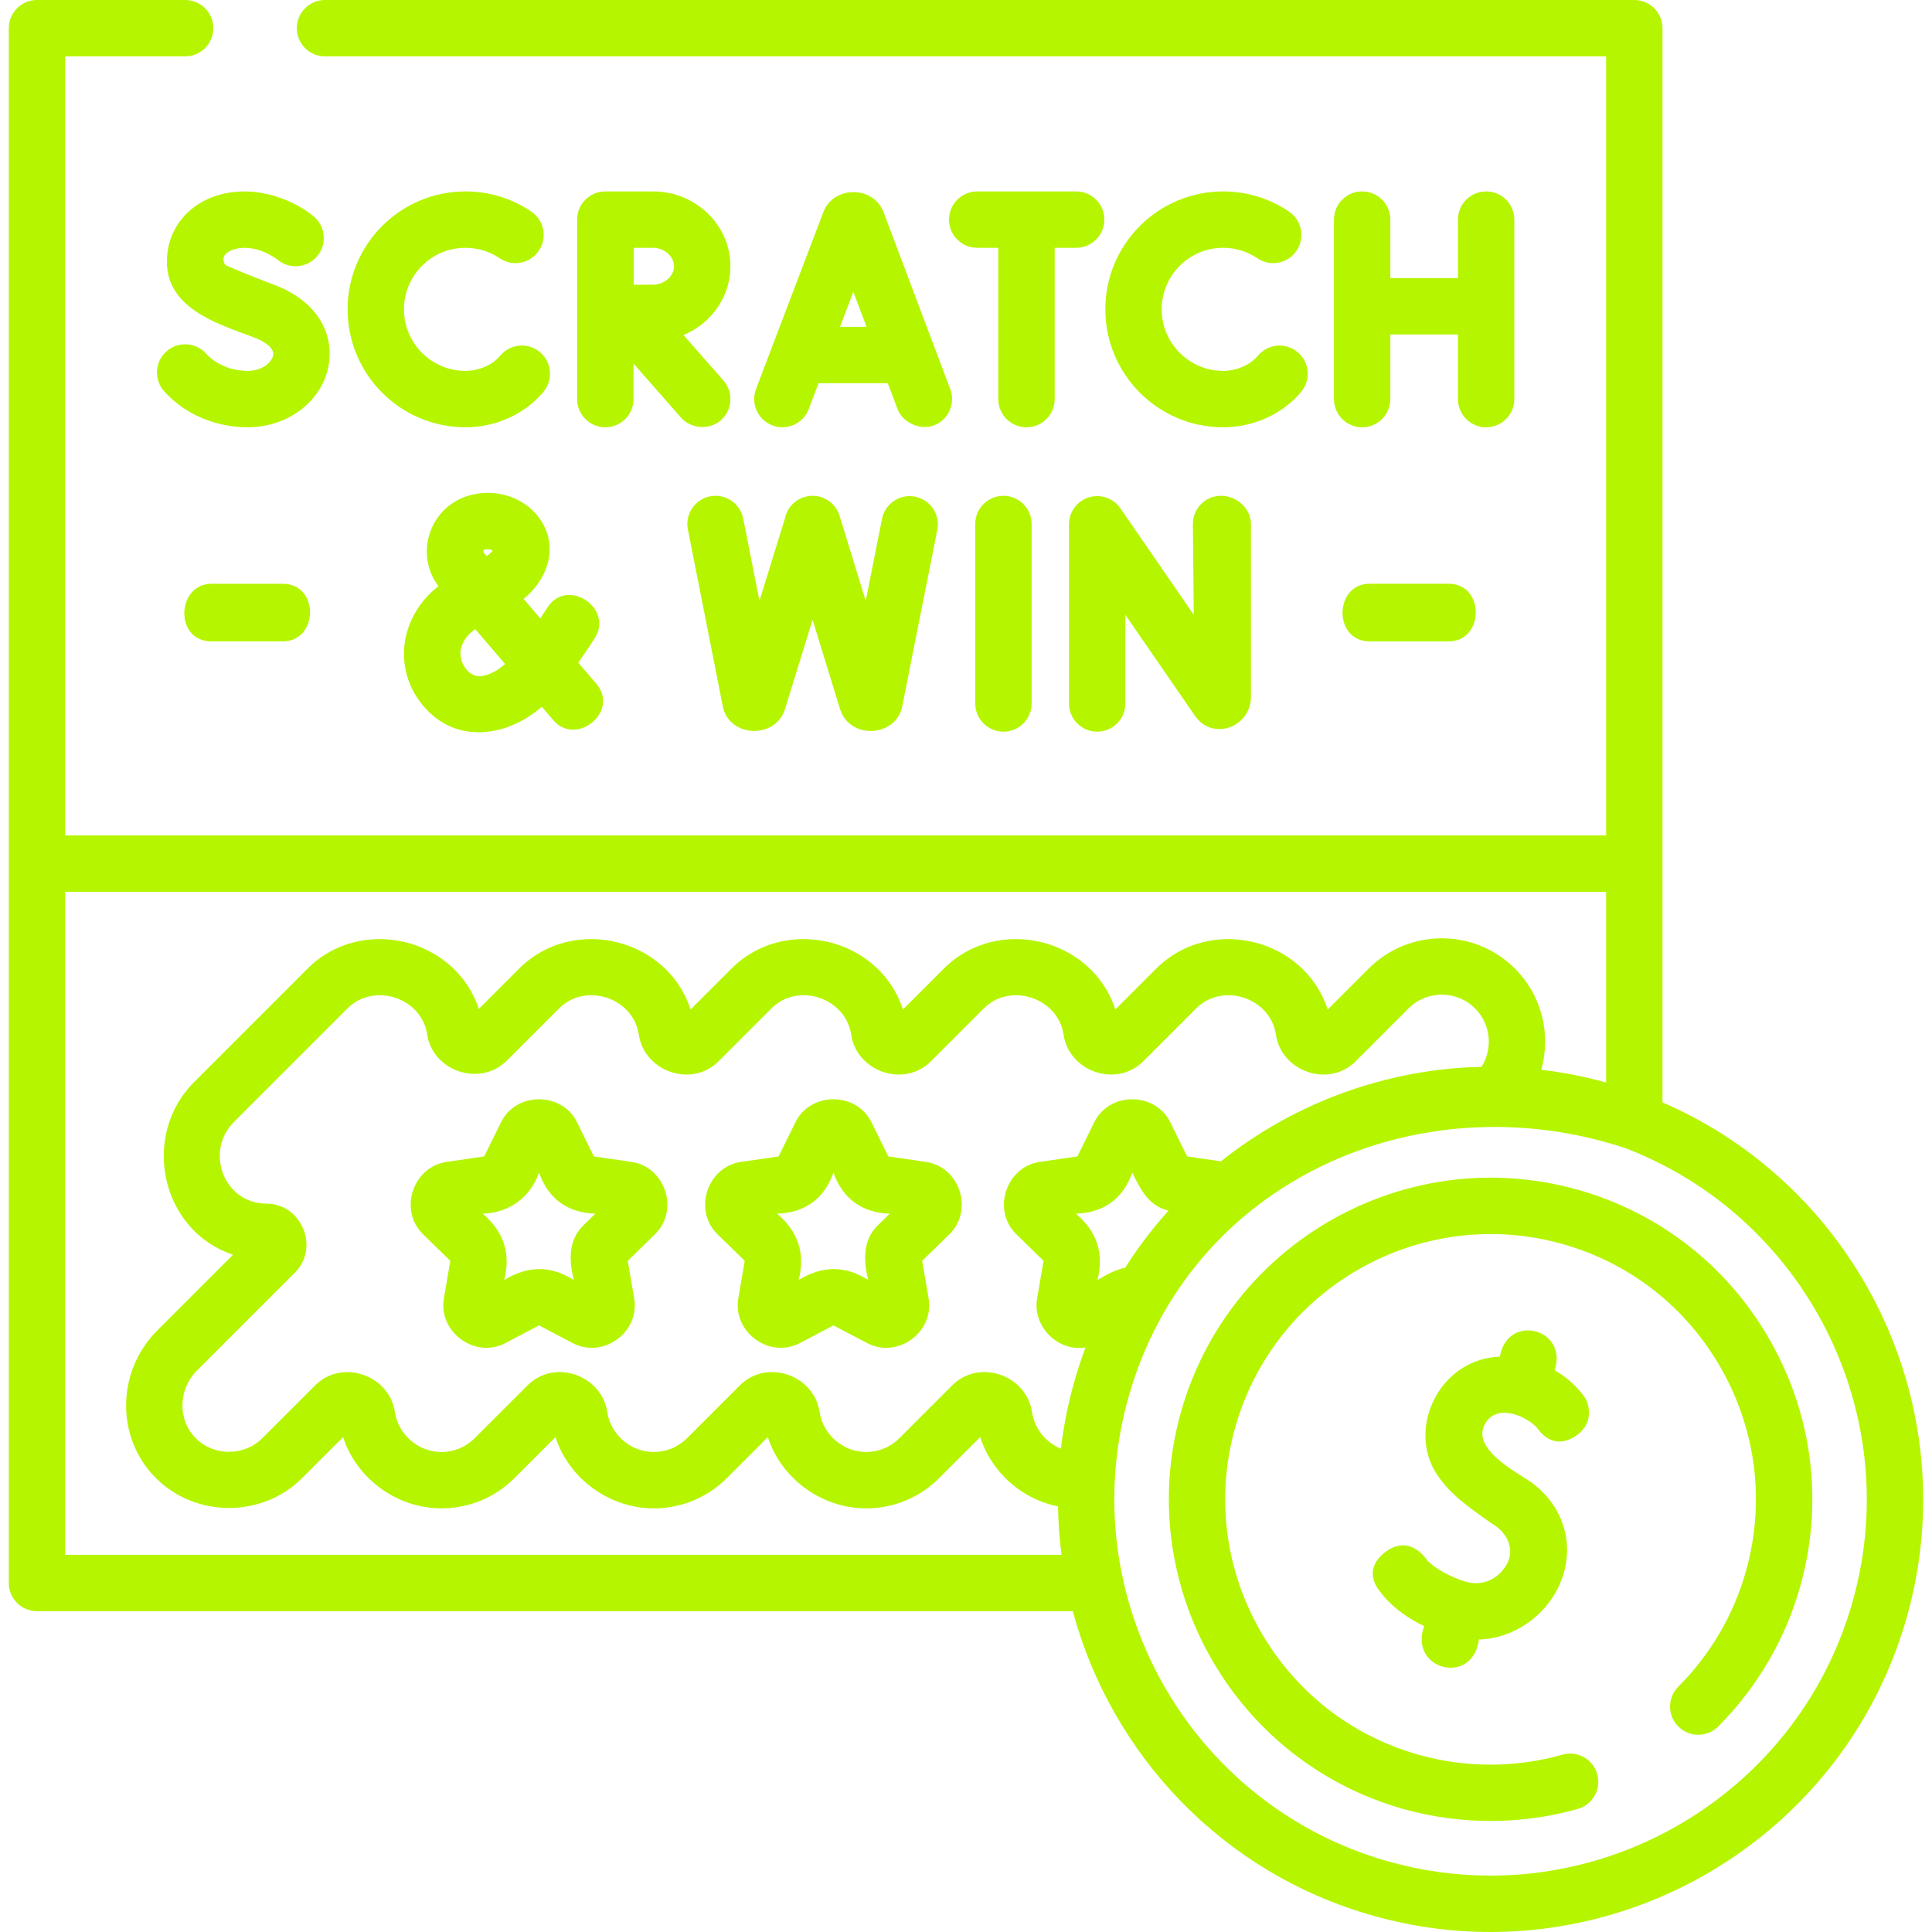<svg width="62" height="62" viewBox="0 0 62 62" fill="none" xmlns="http://www.w3.org/2000/svg">
                                        <g clip-path="url(#clip0_191_546)">
                                            <path d="M28.345 6.784C28.003 5.95 26.744 5.961 26.422 6.807L24.262 12.485C24.085 12.952 24.32 13.475 24.787 13.652C25.253 13.83 25.776 13.595 25.953 13.128L26.27 12.297H28.49L28.802 13.126C28.967 13.565 29.533 13.817 29.967 13.653C30.435 13.477 30.671 12.955 30.495 12.488L28.355 6.809C28.352 6.801 28.349 6.792 28.345 6.784ZM26.957 10.488L27.384 9.365L27.808 10.488H26.957Z" fill="#B6F500"></path>
                                            <path d="M43.712 6.143C43.213 6.143 42.808 6.548 42.808 7.047V12.807C42.808 13.307 43.213 13.712 43.712 13.712C44.212 13.712 44.617 13.307 44.617 12.807V10.733H46.787V12.807C46.787 13.307 47.192 13.712 47.692 13.712C48.191 13.712 48.596 13.307 48.596 12.807V7.047C48.596 6.548 48.191 6.143 47.692 6.143C47.192 6.143 46.787 6.548 46.787 7.047V8.924H44.617V7.047C44.617 6.548 44.212 6.143 43.712 6.143Z" fill="#B6F500"></path>
                                            <path d="M14.935 7.952C15.33 7.952 15.711 8.068 16.036 8.288C16.45 8.568 17.012 8.46 17.292 8.046C17.572 7.632 17.463 7.07 17.05 6.79C16.424 6.366 15.693 6.143 14.935 6.143C12.851 6.143 11.155 7.84 11.155 9.927C11.155 12.014 12.851 13.712 14.935 13.712C15.887 13.712 16.826 13.309 17.44 12.575C17.761 12.191 17.71 11.621 17.327 11.3C16.944 10.98 16.373 11.03 16.053 11.414C15.787 11.732 15.342 11.902 14.935 11.902C13.848 11.902 12.964 11.016 12.964 9.927C12.964 8.838 13.848 7.952 14.935 7.952Z" fill="#B6F500"></path>
                                            <path d="M39.251 7.952C39.645 7.952 40.026 8.068 40.351 8.288C40.765 8.568 41.328 8.46 41.608 8.046C41.888 7.632 41.779 7.07 41.365 6.79C40.74 6.366 40.008 6.143 39.251 6.143C37.166 6.143 35.471 7.84 35.471 9.927C35.471 12.014 37.166 13.712 39.251 13.712C40.203 13.712 41.141 13.309 41.756 12.575C42.077 12.192 42.026 11.621 41.643 11.301C41.26 10.98 40.69 11.03 40.369 11.413C40.102 11.732 39.658 11.902 39.251 11.902C38.164 11.902 37.28 11.016 37.28 9.927C37.28 8.838 38.164 7.952 39.251 7.952Z" fill="#B6F500"></path>
                                            <path d="M5.38 8.057C5.128 9.81 6.844 10.345 8.132 10.821C8.467 10.945 8.81 11.162 8.767 11.4C8.731 11.603 8.445 11.902 7.946 11.902C7.426 11.902 6.928 11.694 6.612 11.346C6.277 10.976 5.705 10.947 5.335 11.283C4.964 11.618 4.936 12.19 5.271 12.56C5.933 13.292 6.908 13.712 7.946 13.712C9.247 13.712 10.342 12.873 10.548 11.719C10.705 10.842 10.317 9.7 8.759 9.124C8.085 8.875 7.456 8.605 7.23 8.506C7.098 8.28 7.188 8.113 7.499 8.004C8.208 7.789 8.884 8.316 8.909 8.336C9.291 8.652 9.858 8.602 10.178 8.222C10.5 7.84 10.451 7.269 10.069 6.947C9.546 6.507 8.307 5.87 6.976 6.271C6.113 6.532 5.501 7.216 5.38 8.057Z" fill="#B6F500"></path>
                                            <path d="M34.535 6.143H31.36C30.86 6.143 30.455 6.548 30.455 7.047C30.455 7.547 30.86 7.952 31.36 7.952H32.036V12.807C32.036 13.307 32.441 13.712 32.941 13.712C33.441 13.712 33.846 13.307 33.846 12.807V7.952H34.535C35.035 7.952 35.44 7.547 35.44 7.047C35.44 6.548 35.035 6.143 34.535 6.143Z" fill="#B6F500"></path>
                                            <path d="M23.44 8.544C23.44 7.22 22.326 6.143 20.956 6.143H19.428C19.428 6.143 19.427 6.143 19.427 6.143C19.427 6.143 19.426 6.143 19.426 6.143C18.927 6.143 18.521 6.548 18.521 7.047V12.807C18.521 13.307 18.927 13.712 19.426 13.712C19.926 13.712 20.331 13.307 20.331 12.807V11.669L21.856 13.404C22.17 13.762 22.762 13.812 23.132 13.487C23.508 13.157 23.544 12.585 23.215 12.21L21.933 10.752C22.819 10.384 23.44 9.533 23.44 8.544ZM20.956 7.952C21.315 7.952 21.631 8.229 21.631 8.544C21.631 8.86 21.316 9.136 20.956 9.136C20.807 9.136 20.576 9.137 20.338 9.138C20.337 8.743 20.336 8.347 20.335 7.952H20.956Z" fill="#B6F500"></path>
                                            <path d="M34.94 15.962C34.562 16.08 34.305 16.43 34.305 16.826V22.575C34.305 23.075 34.71 23.48 35.209 23.48C35.709 23.48 36.114 23.075 36.114 22.575V19.732L38.346 22.969C38.923 23.803 40.144 23.319 40.144 22.372V16.806C40.139 16.31 39.681 15.911 39.186 15.911C39.183 15.911 39.18 15.911 39.177 15.911C38.677 15.915 38.276 16.324 38.281 16.824L38.309 19.728L35.954 16.312C35.729 15.986 35.319 15.845 34.94 15.962Z" fill="#B6F500"></path>
                                            <path d="M32.202 15.911C31.702 15.911 31.297 16.316 31.297 16.815V22.575C31.297 23.075 31.702 23.48 32.202 23.48C32.701 23.48 33.106 23.075 33.106 22.575V16.815C33.106 16.316 32.701 15.911 32.202 15.911Z" fill="#B6F500"></path>
                                            <path d="M22.787 15.928C22.297 16.025 21.978 16.5 22.075 16.991L23.195 22.664C23.396 23.678 24.891 23.732 25.192 22.754L26.077 19.891L26.958 22.755C27.258 23.736 28.754 23.675 28.955 22.663L30.08 17.002C30.177 16.512 29.859 16.036 29.369 15.939C28.878 15.841 28.403 16.16 28.305 16.65L27.782 19.282L26.942 16.549C26.795 16.072 26.289 15.804 25.811 15.951C25.488 16.05 25.261 16.314 25.194 16.622L24.372 19.282L23.85 16.64C23.753 16.15 23.277 15.831 22.787 15.928Z" fill="#B6F500"></path>
                                            <path d="M17.558 19.511C17.556 19.514 17.475 19.643 17.339 19.845L16.802 19.219C17.531 18.634 17.913 17.65 17.411 16.785C16.933 15.962 15.861 15.601 14.917 15.947C14.272 16.184 13.814 16.751 13.717 17.433C13.646 17.929 13.773 18.424 14.072 18.811C13.473 19.269 13.075 19.942 12.983 20.673C12.883 21.48 13.172 22.276 13.778 22.86C14.833 23.877 16.365 23.579 17.387 22.68L17.756 23.111C18.493 23.97 19.9 22.832 19.13 21.933L18.556 21.265C18.872 20.821 19.079 20.491 19.093 20.468C19.692 19.507 18.185 18.507 17.558 19.511ZM15.519 17.654C15.611 17.614 15.71 17.618 15.815 17.667C15.758 17.734 15.694 17.793 15.623 17.845C15.579 17.813 15.484 17.714 15.519 17.654ZM15.406 21.7C15.01 21.719 14.736 21.235 14.779 20.897C14.813 20.622 14.993 20.356 15.252 20.191L16.209 21.308C15.963 21.533 15.654 21.688 15.406 21.7Z" fill="#B6F500"></path>
                                            <path d="M43.972 18.733C42.81 18.719 42.774 20.564 43.942 20.584H46.47C47.633 20.597 47.668 18.752 46.5 18.733H43.972Z" fill="#B6F500"></path>
                                            <path d="M9.091 18.734H6.799C5.668 18.727 5.584 20.562 6.768 20.582H9.06C10.222 20.595 10.259 18.754 9.091 18.734Z" fill="#B6F500"></path>
                                            <path d="M20.267 37.287L19.058 37.111L18.518 36.016C18.035 35.035 16.566 35.026 16.078 36.016L15.538 37.111L14.33 37.287C13.249 37.444 12.787 38.837 13.575 39.607L14.451 40.462L14.244 41.668C14.06 42.746 15.243 43.615 16.219 43.101L17.298 42.533L18.377 43.101C19.353 43.615 20.538 42.754 20.352 41.668L20.145 40.462L21.021 39.607C21.802 38.844 21.358 37.446 20.267 37.287ZM18.713 39.332C18.231 39.802 18.26 40.481 18.415 41.077C17.666 40.604 16.933 40.616 16.181 41.077C16.399 40.216 16.161 39.521 15.489 38.947C16.336 38.925 17.018 38.428 17.298 37.632C17.593 38.469 18.22 38.925 19.107 38.947L18.713 39.332Z" fill="#B6F500"></path>
                                            <path d="M29.715 37.287L28.506 37.111L27.966 36.015C27.483 35.035 26.014 35.025 25.526 36.015L24.986 37.111L23.778 37.287C22.697 37.444 22.235 38.836 23.023 39.606L23.899 40.461L23.693 41.668C23.508 42.745 24.691 43.615 25.667 43.101L26.746 42.533L27.826 43.101C28.801 43.614 29.986 42.754 29.8 41.668L29.594 40.461L30.47 39.606C31.25 38.844 30.806 37.446 29.715 37.287ZM28.161 39.332C27.68 39.802 27.709 40.481 27.863 41.076C27.115 40.604 26.381 40.616 25.63 41.076C25.848 40.216 25.609 39.521 24.938 38.947C25.825 38.924 26.452 38.469 26.747 37.632C27.041 38.469 27.669 38.924 28.555 38.947L28.161 39.332Z" fill="#B6F500"></path>
                                            <path d="M53.351 35.377V0.905C53.351 0.405 52.946 0 52.447 0H10.43C9.93 0 9.525 0.405 9.525 0.905C9.525 1.404 9.93 1.809 10.43 1.809H51.542V26.811H2.091V1.809H5.942C6.441 1.809 6.846 1.404 6.846 0.905C6.846 0.405 6.441 0 5.942 0H1.187C0.687 0 0.282 0.405 0.282 0.905V50.8C0.282 51.3 0.687 51.705 1.187 51.705H34.427C35.659 56.278 39.199 60.111 44.08 61.481C45.331 61.833 46.59 62 47.829 62C53.894 62 59.48 57.989 61.199 51.87C63.097 45.11 59.626 38.09 53.351 35.377ZM2.091 49.896V28.62H51.542V34.739C50.849 34.547 50.154 34.411 49.462 34.329C49.775 33.211 49.493 31.96 48.615 31.082C47.321 29.788 45.216 29.788 43.922 31.082L42.608 32.396C41.858 30.089 38.82 29.369 37.106 31.082L35.792 32.396C35.043 30.089 32.005 29.369 30.291 31.082L28.977 32.396C28.228 30.089 25.19 29.368 23.476 31.082L22.162 32.396C21.413 30.09 18.375 29.368 16.661 31.082L15.366 32.377C14.606 30.083 11.579 29.375 9.872 31.082L6.228 34.726C4.515 36.438 5.148 39.489 7.478 40.265L5.046 42.697C3.739 44.004 3.71 46.12 4.983 47.414C6.26 48.711 8.409 48.72 9.696 47.433L11.01 46.119C11.446 47.464 12.75 48.405 14.164 48.405C15.051 48.405 15.884 48.06 16.511 47.433L17.825 46.119C18.262 47.464 19.565 48.405 20.979 48.405C21.866 48.405 22.699 48.06 23.326 47.433L24.64 46.119C25.077 47.464 26.38 48.405 27.794 48.405C28.681 48.405 29.514 48.06 30.141 47.433L31.455 46.119C31.615 46.612 31.889 47.059 32.263 47.433C32.732 47.902 33.316 48.213 33.952 48.341C33.961 48.864 33.999 49.383 34.066 49.896L2.091 49.896ZM36.107 40.685C35.822 40.733 35.469 40.925 35.219 41.077C35.437 40.216 35.198 39.521 34.527 38.947C35.414 38.924 36.041 38.469 36.336 37.632C36.596 38.161 36.861 38.706 37.5 38.849C36.989 39.417 36.522 40.03 36.107 40.685ZM39.179 37.269L38.096 37.111L37.556 36.015C37.072 35.035 35.603 35.026 35.115 36.015L34.575 37.111L33.367 37.287C32.286 37.444 31.824 38.837 32.613 39.606L33.489 40.462L33.282 41.668C33.129 42.562 33.942 43.386 34.835 43.242C34.698 43.608 34.576 43.981 34.469 44.363C34.27 45.07 34.13 45.78 34.046 46.488C33.86 46.413 33.689 46.3 33.542 46.154C33.313 45.925 33.166 45.634 33.118 45.315C32.941 44.127 31.423 43.593 30.559 44.457L28.862 46.154C28.577 46.439 28.198 46.596 27.795 46.596C27.056 46.596 26.412 46.041 26.303 45.315C26.126 44.127 24.608 43.594 23.744 44.457L22.047 46.154C21.762 46.44 21.383 46.596 20.98 46.596C20.241 46.596 19.597 46.041 19.488 45.315C19.31 44.127 17.793 43.593 16.929 44.458L15.232 46.154C14.947 46.44 14.568 46.596 14.165 46.596C13.426 46.596 12.782 46.041 12.673 45.315C12.495 44.127 10.977 43.594 10.114 44.458L8.417 46.154C7.831 46.74 6.854 46.736 6.273 46.145C5.695 45.557 5.718 44.584 6.326 43.976L9.472 40.83C10.259 40.043 9.679 38.626 8.555 38.626C7.188 38.629 6.556 36.957 7.507 36.005L11.151 32.361C11.997 31.515 13.53 32.013 13.709 33.197C13.889 34.382 15.411 34.891 16.265 34.036L17.941 32.361C18.788 31.514 20.322 32.014 20.5 33.201C20.677 34.388 22.195 34.922 23.059 34.058L24.756 32.361C25.603 31.514 27.137 32.014 27.315 33.201C27.492 34.388 29.01 34.922 29.874 34.058L31.571 32.361C32.418 31.514 33.952 32.014 34.13 33.201C34.308 34.388 35.825 34.922 36.689 34.058L38.386 32.361C39.233 31.514 40.767 32.014 40.945 33.201C41.123 34.388 42.641 34.922 43.504 34.058L45.201 32.361C45.79 31.773 46.748 31.773 47.336 32.361C47.844 32.87 47.913 33.653 47.544 34.236C44.469 34.302 41.532 35.396 39.179 37.269ZM59.457 51.381C57.962 56.703 53.104 60.191 47.83 60.191C46.752 60.191 45.657 60.045 44.569 59.74C38.16 57.94 34.411 51.261 36.211 44.852C38.168 37.882 45.53 34.65 52.162 36.846C57.914 39.05 61.154 45.335 59.457 51.381Z" fill="#B6F500"></path>
                                            <path d="M50.625 38.178C45.145 36.639 39.434 39.846 37.895 45.326C36.356 50.806 39.563 56.516 45.043 58.055C46.863 58.566 48.814 58.565 50.633 58.05C51.114 57.913 51.393 57.413 51.257 56.932C51.121 56.452 50.621 56.173 50.14 56.309C48.635 56.736 47.041 56.737 45.532 56.313C43.346 55.7 41.529 54.268 40.414 52.283C39.299 50.297 39.023 48.001 39.637 45.815C40.907 41.295 45.616 38.651 50.136 39.92C52.321 40.534 54.139 41.965 55.253 43.951C56.368 45.936 56.644 48.233 56.03 50.419C55.638 51.818 54.887 53.099 53.859 54.126C53.505 54.479 53.505 55.052 53.858 55.405C54.212 55.759 54.784 55.759 55.138 55.406C56.384 54.16 57.295 52.605 57.772 50.908C58.517 48.257 58.182 45.472 56.831 43.065C55.479 40.658 53.275 38.923 50.625 38.178Z" fill="#B6F500"></path>
                                            <path d="M49.889 43.971C50.338 42.649 48.388 42.115 48.132 43.536C47.266 43.566 46.496 44.046 46.067 44.828C45.637 45.611 45.635 46.533 46.062 47.234C46.473 47.909 47.091 48.343 47.874 48.892C48.322 49.148 48.619 49.646 48.38 50.148C48.181 50.568 47.678 50.938 47.043 50.76C46.608 50.638 46.055 50.343 45.807 50.083C45.807 50.083 45.261 49.188 44.449 49.813C43.642 50.435 44.32 51.114 44.32 51.114C44.373 51.19 44.779 51.743 45.703 52.184C45.192 53.568 47.249 54.137 47.462 52.614C48.633 52.575 49.589 51.82 50.015 50.925C50.598 49.697 50.231 48.338 49.101 47.542C48.61 47.213 47.22 46.486 47.652 45.699C48.035 45.004 49.021 45.454 49.356 45.856C49.356 45.856 49.813 46.596 50.577 46.073C51.26 45.606 50.896 44.907 50.896 44.907C50.727 44.632 50.387 44.259 49.889 43.971Z" fill="#B6F500"></path>
                                        </g>
                                        <defs>
                                            <clipPath id="clip0_191_546">
                                                <rect width="62" height="62" fill="#B6F500"></rect>
                                            </clipPath>
                                        </defs>
                                    </svg>